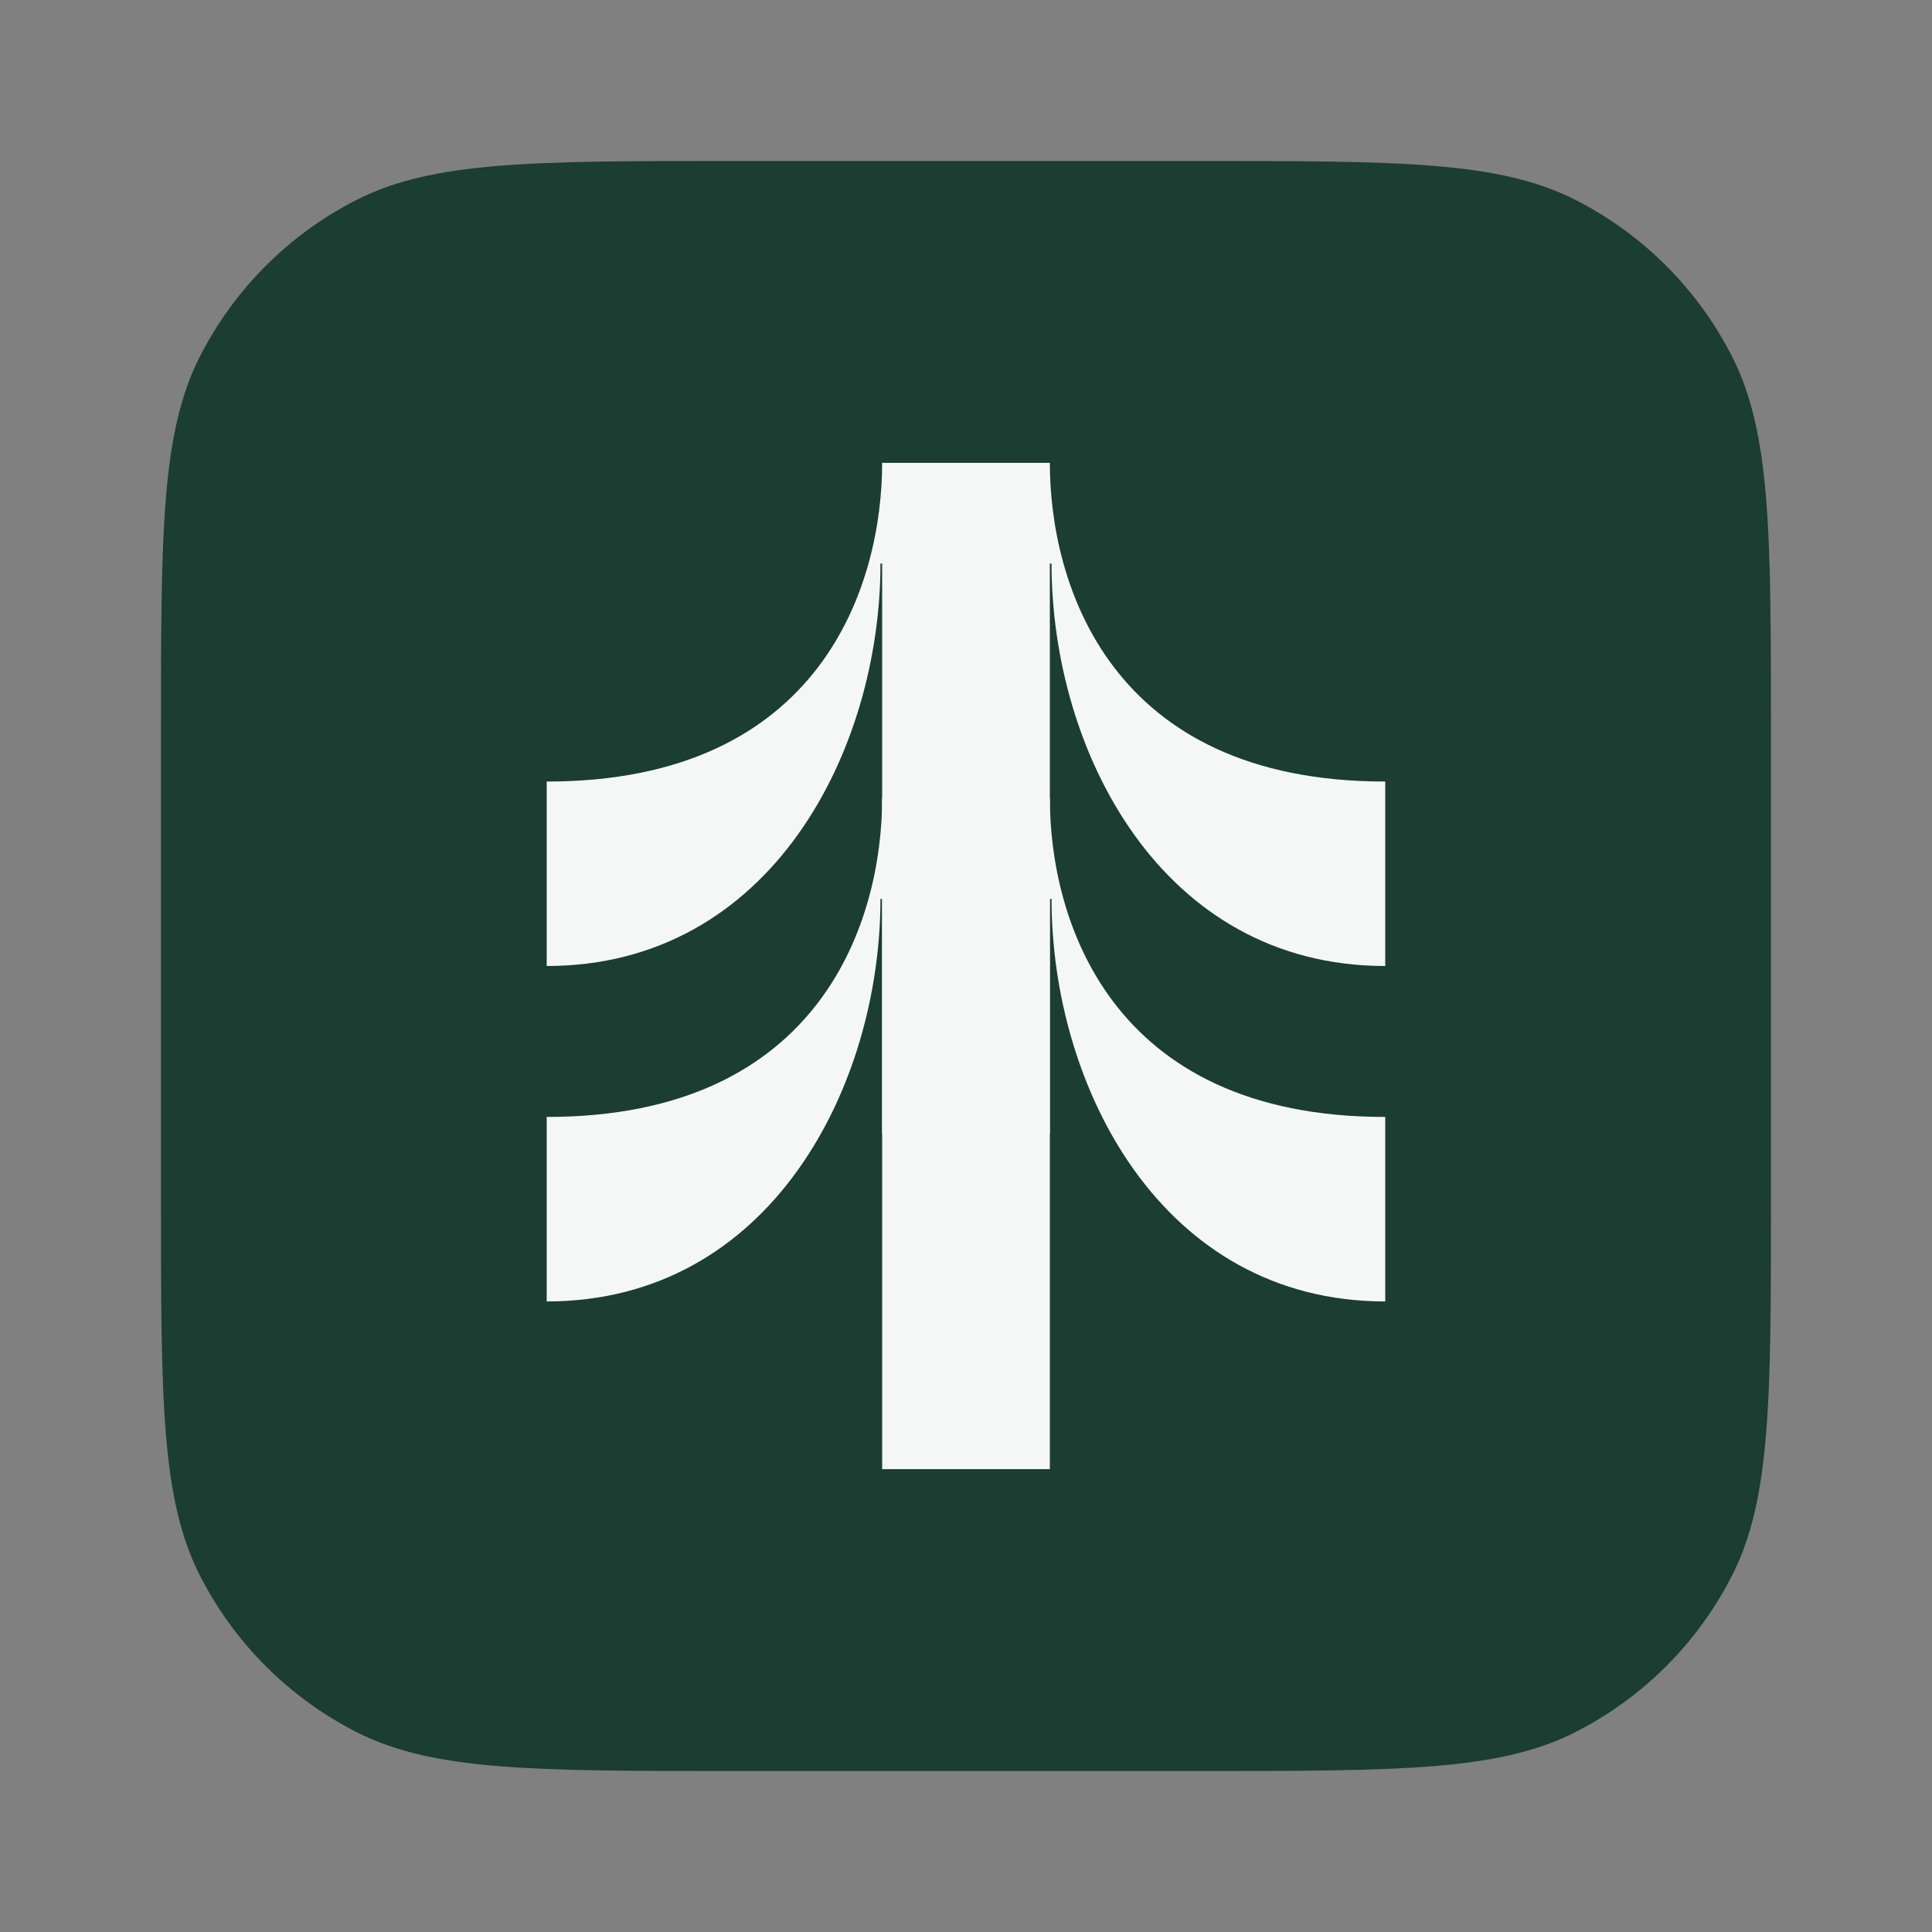 <svg width="40" height="40" viewBox="0 0 40 40" fill="none" xmlns="http://www.w3.org/2000/svg">
<rect x="0" y="0" width="40" height="40" fill="#808080" stroke="none"/>
<path d="M3.333 15.185C3.333 11.037 3.333 8.962 4.14 7.378C4.851 5.984 5.984 4.851 7.378 4.141C8.962 3.333 11.036 3.333 15.185 3.333H24.814C28.963 3.333 31.037 3.333 32.622 4.141C34.016 4.851 35.149 5.984 35.859 7.378C36.666 8.962 36.666 11.037 36.666 15.185V24.815C36.666 28.963 36.666 31.038 35.859 32.622C35.149 34.016 34.016 35.149 32.622 35.859C31.037 36.667 28.963 36.667 24.814 36.667H15.185C11.036 36.667 8.962 36.667 7.378 35.859C5.984 35.149 4.851 34.016 4.14 32.622C3.333 31.038 3.333 28.963 3.333 24.815V15.185Z" fill="#1B3D32"/>
<path d="M18.264 30.417V18.611H18.229C18.229 22.477 15.965 26.945 11.319 26.945V23.125C17.039 23.128 18.264 19.01 18.264 16.528H21.736C21.736 19.01 22.961 23.128 28.68 23.125V26.945C24.035 26.945 21.771 22.477 21.771 18.611H21.736V30.417H18.264Z" fill="#F5F7F6"/>
<path d="M18.264 23.472V11.667H18.229C18.229 15.533 15.965 20 11.319 20V16.181C17.039 16.184 18.264 12.066 18.264 9.583H21.736C21.736 12.066 22.961 16.184 28.68 16.181V20C24.035 20 21.771 15.533 21.771 11.667H21.736V23.472H18.264Z" fill="#F5F7F6"/>
</svg>
